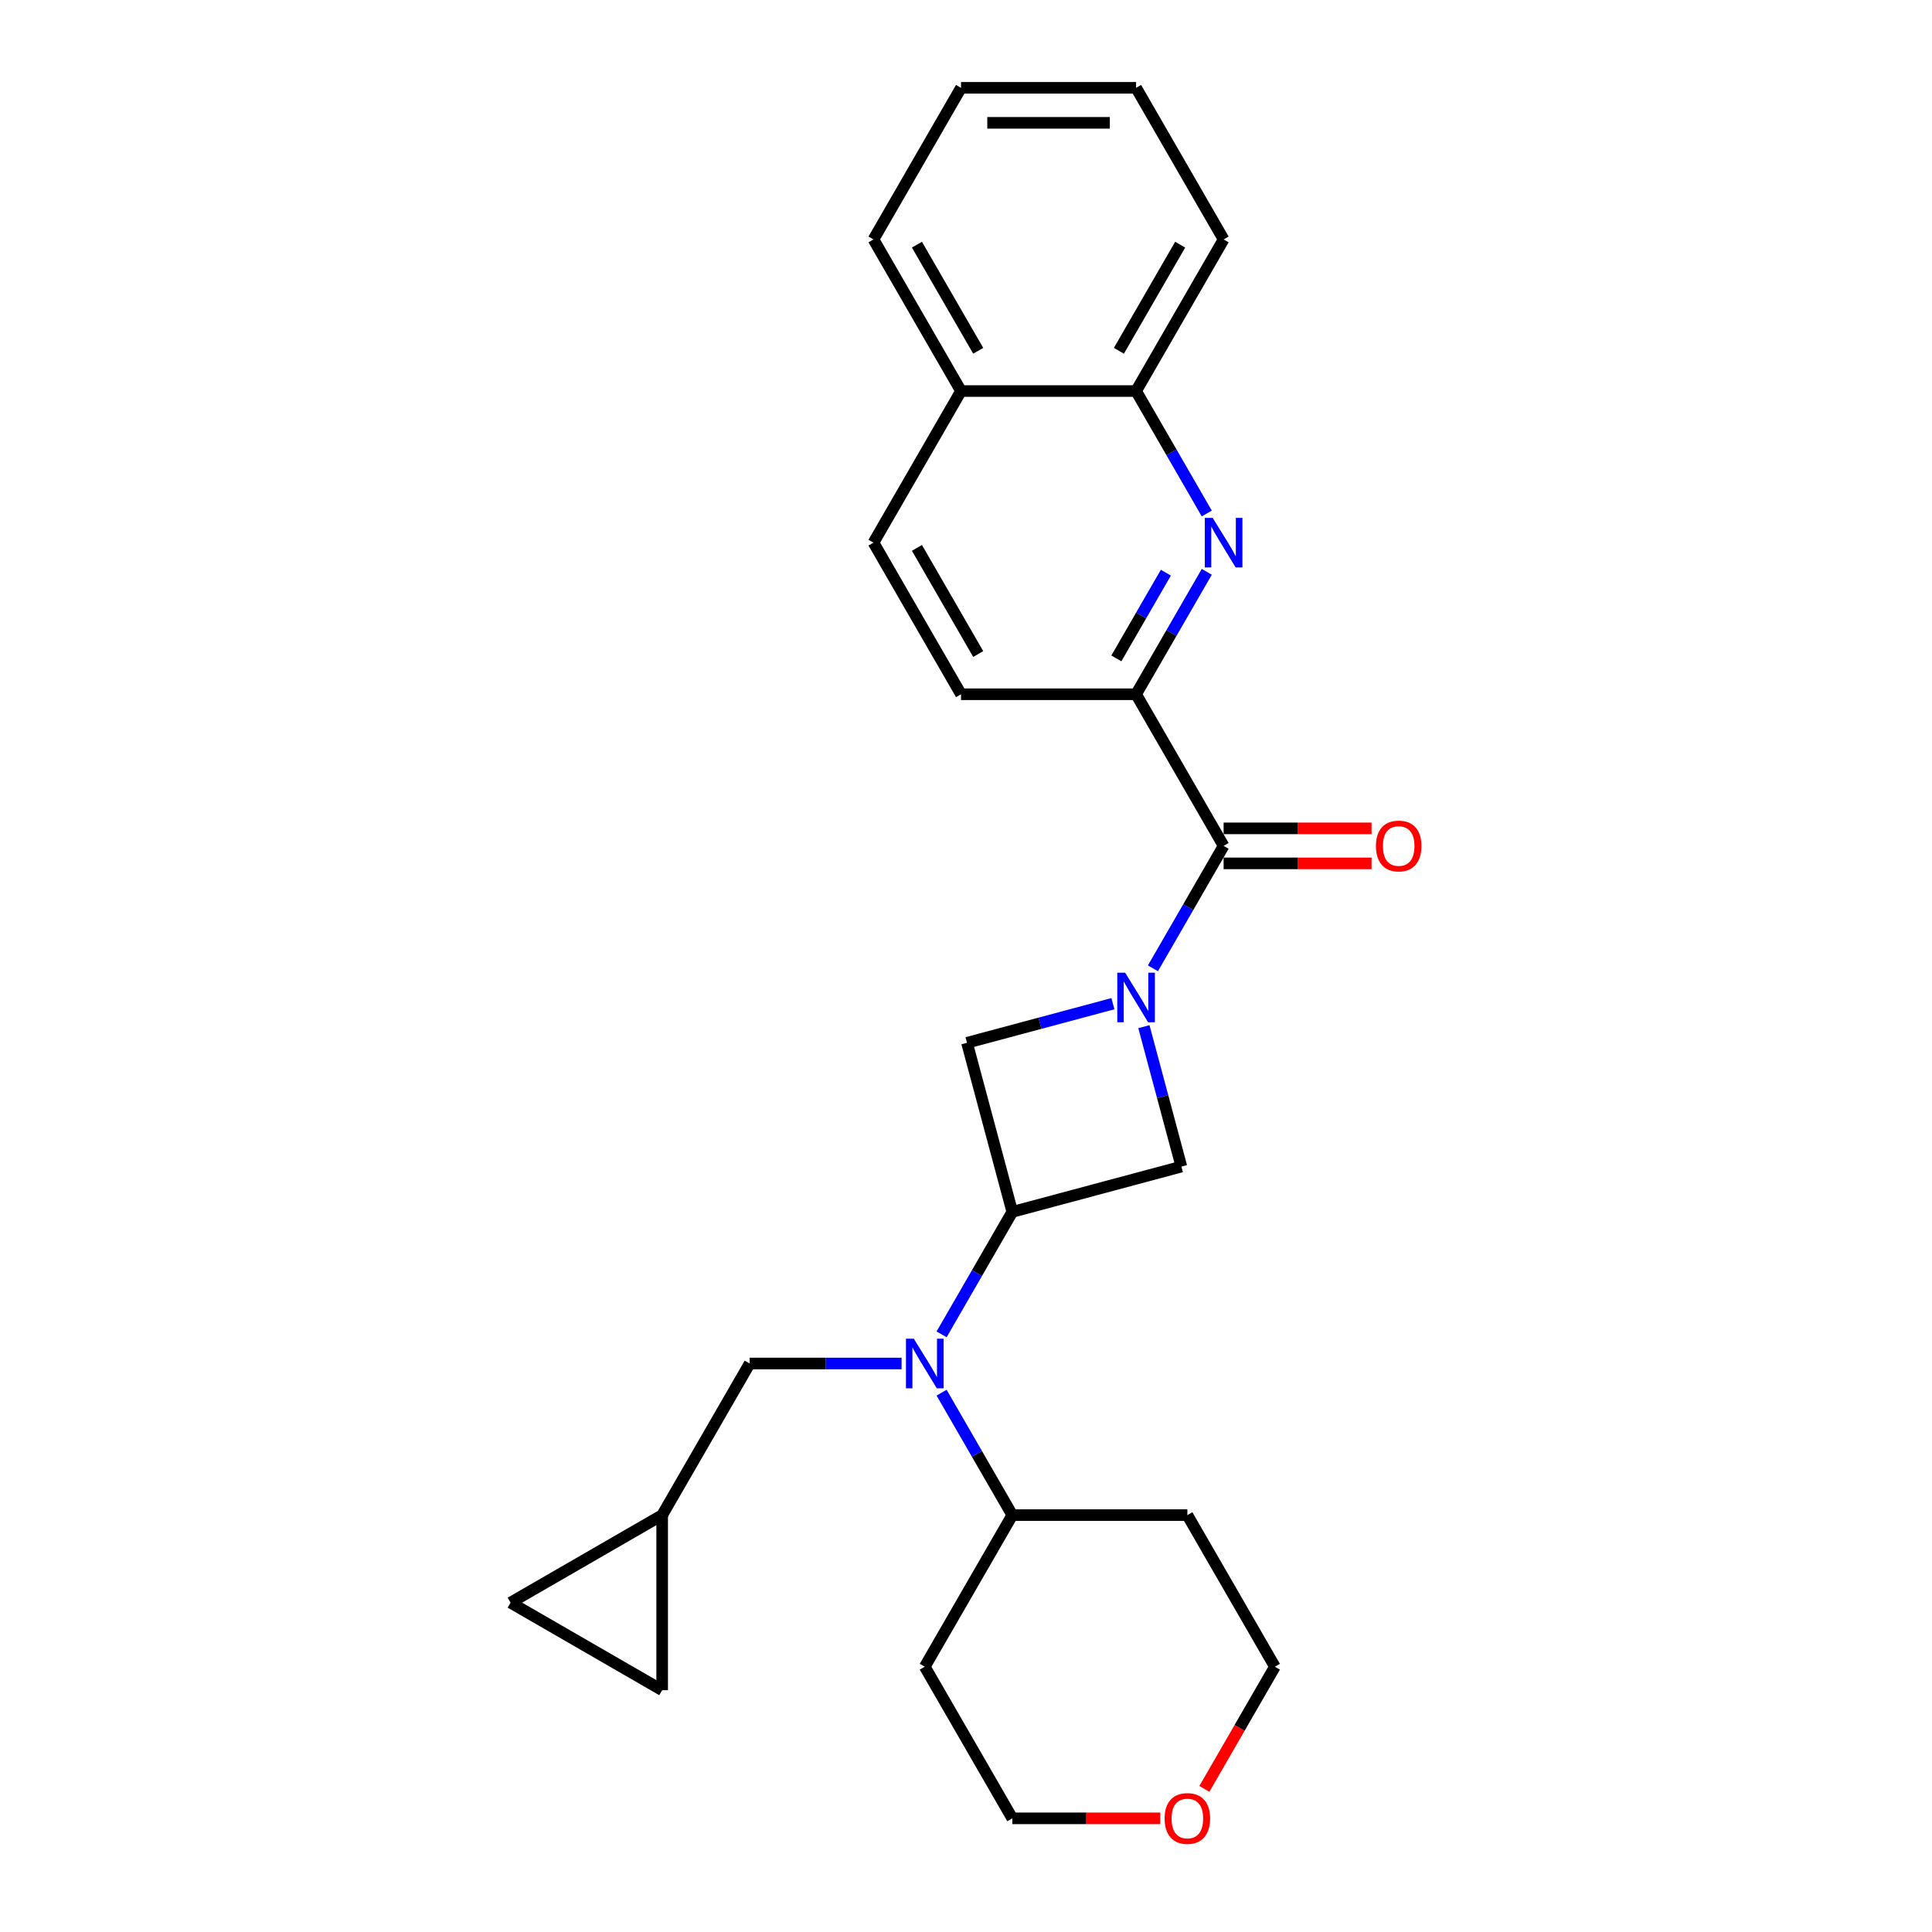<?xml version='1.0' encoding='iso-8859-1'?>
<svg version='1.1' baseProfile='full'
              xmlns='http://www.w3.org/2000/svg'
                      xmlns:rdkit='http://www.rdkit.org/xml'
                      xmlns:xlink='http://www.w3.org/1999/xlink'
                  xml:space='preserve'
width='1000px' height='1000px' viewBox='0 0 1000 1000'>
<!-- END OF HEADER -->
<rect style='opacity:1.0;fill:#FFFFFF;stroke:none' width='1000' height='1000' x='0' y='0'> </rect>
<path class='bond-0' d='M 596.753,501.201 L 615.049,469.512' style='fill:none;fill-rule:evenodd;stroke:#0000FF;stroke-width:6px;stroke-linecap:butt;stroke-linejoin:miter;stroke-opacity:1' />
<path class='bond-0' d='M 615.049,469.512 L 633.344,437.823' style='fill:none;fill-rule:evenodd;stroke:#000000;stroke-width:6px;stroke-linecap:butt;stroke-linejoin:miter;stroke-opacity:1' />
<path class='bond-5' d='M 576.04,519.512 L 538.276,529.631' style='fill:none;fill-rule:evenodd;stroke:#0000FF;stroke-width:6px;stroke-linecap:butt;stroke-linejoin:miter;stroke-opacity:1' />
<path class='bond-5' d='M 538.276,529.631 L 500.511,539.75' style='fill:none;fill-rule:evenodd;stroke:#000000;stroke-width:6px;stroke-linecap:butt;stroke-linejoin:miter;stroke-opacity:1' />
<path class='bond-6' d='M 592.082,531.393 L 601.786,567.608' style='fill:none;fill-rule:evenodd;stroke:#0000FF;stroke-width:6px;stroke-linecap:butt;stroke-linejoin:miter;stroke-opacity:1' />
<path class='bond-6' d='M 601.786,567.608 L 611.49,603.823' style='fill:none;fill-rule:evenodd;stroke:#000000;stroke-width:6px;stroke-linecap:butt;stroke-linejoin:miter;stroke-opacity:1' />
<path class='bond-4' d='M 633.344,437.823 L 588.037,359.35' style='fill:none;fill-rule:evenodd;stroke:#000000;stroke-width:6px;stroke-linecap:butt;stroke-linejoin:miter;stroke-opacity:1' />
<path class='bond-12' d='M 633.344,446.885 L 671.628,446.885' style='fill:none;fill-rule:evenodd;stroke:#000000;stroke-width:6px;stroke-linecap:butt;stroke-linejoin:miter;stroke-opacity:1' />
<path class='bond-12' d='M 671.628,446.885 L 709.913,446.885' style='fill:none;fill-rule:evenodd;stroke:#FF0000;stroke-width:6px;stroke-linecap:butt;stroke-linejoin:miter;stroke-opacity:1' />
<path class='bond-12' d='M 633.344,428.762 L 671.628,428.762' style='fill:none;fill-rule:evenodd;stroke:#000000;stroke-width:6px;stroke-linecap:butt;stroke-linejoin:miter;stroke-opacity:1' />
<path class='bond-12' d='M 671.628,428.762 L 709.913,428.762' style='fill:none;fill-rule:evenodd;stroke:#FF0000;stroke-width:6px;stroke-linecap:butt;stroke-linejoin:miter;stroke-opacity:1' />
<path class='bond-1' d='M 523.964,627.276 L 611.49,603.823' style='fill:none;fill-rule:evenodd;stroke:#000000;stroke-width:6px;stroke-linecap:butt;stroke-linejoin:miter;stroke-opacity:1' />
<path class='bond-3' d='M 523.964,627.276 L 505.668,658.965' style='fill:none;fill-rule:evenodd;stroke:#000000;stroke-width:6px;stroke-linecap:butt;stroke-linejoin:miter;stroke-opacity:1' />
<path class='bond-3' d='M 505.668,658.965 L 487.373,690.653' style='fill:none;fill-rule:evenodd;stroke:#0000FF;stroke-width:6px;stroke-linecap:butt;stroke-linejoin:miter;stroke-opacity:1' />
<path class='bond-26' d='M 523.964,627.276 L 500.511,539.75' style='fill:none;fill-rule:evenodd;stroke:#000000;stroke-width:6px;stroke-linecap:butt;stroke-linejoin:miter;stroke-opacity:1' />
<path class='bond-2' d='M 624.628,295.972 L 606.333,327.661' style='fill:none;fill-rule:evenodd;stroke:#0000FF;stroke-width:6px;stroke-linecap:butt;stroke-linejoin:miter;stroke-opacity:1' />
<path class='bond-2' d='M 606.333,327.661 L 588.037,359.35' style='fill:none;fill-rule:evenodd;stroke:#000000;stroke-width:6px;stroke-linecap:butt;stroke-linejoin:miter;stroke-opacity:1' />
<path class='bond-2' d='M 603.445,296.417 L 590.638,318.599' style='fill:none;fill-rule:evenodd;stroke:#0000FF;stroke-width:6px;stroke-linecap:butt;stroke-linejoin:miter;stroke-opacity:1' />
<path class='bond-2' d='M 590.638,318.599 L 577.831,340.782' style='fill:none;fill-rule:evenodd;stroke:#000000;stroke-width:6px;stroke-linecap:butt;stroke-linejoin:miter;stroke-opacity:1' />
<path class='bond-7' d='M 624.628,265.78 L 606.333,234.091' style='fill:none;fill-rule:evenodd;stroke:#0000FF;stroke-width:6px;stroke-linecap:butt;stroke-linejoin:miter;stroke-opacity:1' />
<path class='bond-7' d='M 606.333,234.091 L 588.037,202.402' style='fill:none;fill-rule:evenodd;stroke:#000000;stroke-width:6px;stroke-linecap:butt;stroke-linejoin:miter;stroke-opacity:1' />
<path class='bond-9' d='M 466.66,705.75 L 427.351,705.75' style='fill:none;fill-rule:evenodd;stroke:#0000FF;stroke-width:6px;stroke-linecap:butt;stroke-linejoin:miter;stroke-opacity:1' />
<path class='bond-9' d='M 427.351,705.75 L 388.043,705.75' style='fill:none;fill-rule:evenodd;stroke:#000000;stroke-width:6px;stroke-linecap:butt;stroke-linejoin:miter;stroke-opacity:1' />
<path class='bond-13' d='M 487.373,720.846 L 505.668,752.535' style='fill:none;fill-rule:evenodd;stroke:#0000FF;stroke-width:6px;stroke-linecap:butt;stroke-linejoin:miter;stroke-opacity:1' />
<path class='bond-13' d='M 505.668,752.535 L 523.964,784.223' style='fill:none;fill-rule:evenodd;stroke:#000000;stroke-width:6px;stroke-linecap:butt;stroke-linejoin:miter;stroke-opacity:1' />
<path class='bond-14' d='M 588.037,359.35 L 497.423,359.35' style='fill:none;fill-rule:evenodd;stroke:#000000;stroke-width:6px;stroke-linecap:butt;stroke-linejoin:miter;stroke-opacity:1' />
<path class='bond-22' d='M 588.037,202.402 L 633.344,123.928' style='fill:none;fill-rule:evenodd;stroke:#000000;stroke-width:6px;stroke-linecap:butt;stroke-linejoin:miter;stroke-opacity:1' />
<path class='bond-22' d='M 579.138,181.57 L 610.853,126.638' style='fill:none;fill-rule:evenodd;stroke:#000000;stroke-width:6px;stroke-linecap:butt;stroke-linejoin:miter;stroke-opacity:1' />
<path class='bond-27' d='M 588.037,202.402 L 497.423,202.402' style='fill:none;fill-rule:evenodd;stroke:#000000;stroke-width:6px;stroke-linecap:butt;stroke-linejoin:miter;stroke-opacity:1' />
<path class='bond-8' d='M 342.736,784.223 L 388.043,705.75' style='fill:none;fill-rule:evenodd;stroke:#000000;stroke-width:6px;stroke-linecap:butt;stroke-linejoin:miter;stroke-opacity:1' />
<path class='bond-10' d='M 342.736,784.223 L 342.736,874.837' style='fill:none;fill-rule:evenodd;stroke:#000000;stroke-width:6px;stroke-linecap:butt;stroke-linejoin:miter;stroke-opacity:1' />
<path class='bond-11' d='M 342.736,784.223 L 264.262,829.53' style='fill:none;fill-rule:evenodd;stroke:#000000;stroke-width:6px;stroke-linecap:butt;stroke-linejoin:miter;stroke-opacity:1' />
<path class='bond-29' d='M 342.736,874.837 L 264.262,829.53' style='fill:none;fill-rule:evenodd;stroke:#000000;stroke-width:6px;stroke-linecap:butt;stroke-linejoin:miter;stroke-opacity:1' />
<path class='bond-18' d='M 523.964,784.223 L 614.577,784.223' style='fill:none;fill-rule:evenodd;stroke:#000000;stroke-width:6px;stroke-linecap:butt;stroke-linejoin:miter;stroke-opacity:1' />
<path class='bond-19' d='M 523.964,784.223 L 478.657,862.697' style='fill:none;fill-rule:evenodd;stroke:#000000;stroke-width:6px;stroke-linecap:butt;stroke-linejoin:miter;stroke-opacity:1' />
<path class='bond-17' d='M 497.423,359.35 L 452.117,280.876' style='fill:none;fill-rule:evenodd;stroke:#000000;stroke-width:6px;stroke-linecap:butt;stroke-linejoin:miter;stroke-opacity:1' />
<path class='bond-17' d='M 506.322,338.517 L 474.607,283.586' style='fill:none;fill-rule:evenodd;stroke:#000000;stroke-width:6px;stroke-linecap:butt;stroke-linejoin:miter;stroke-opacity:1' />
<path class='bond-15' d='M 497.423,202.402 L 452.117,280.876' style='fill:none;fill-rule:evenodd;stroke:#000000;stroke-width:6px;stroke-linecap:butt;stroke-linejoin:miter;stroke-opacity:1' />
<path class='bond-23' d='M 497.423,202.402 L 452.117,123.928' style='fill:none;fill-rule:evenodd;stroke:#000000;stroke-width:6px;stroke-linecap:butt;stroke-linejoin:miter;stroke-opacity:1' />
<path class='bond-23' d='M 506.322,181.57 L 474.607,126.638' style='fill:none;fill-rule:evenodd;stroke:#000000;stroke-width:6px;stroke-linecap:butt;stroke-linejoin:miter;stroke-opacity:1' />
<path class='bond-16' d='M 600.532,941.171 L 562.248,941.171' style='fill:none;fill-rule:evenodd;stroke:#FF0000;stroke-width:6px;stroke-linecap:butt;stroke-linejoin:miter;stroke-opacity:1' />
<path class='bond-16' d='M 562.248,941.171 L 523.964,941.171' style='fill:none;fill-rule:evenodd;stroke:#000000;stroke-width:6px;stroke-linecap:butt;stroke-linejoin:miter;stroke-opacity:1' />
<path class='bond-28' d='M 623.377,925.93 L 641.631,894.313' style='fill:none;fill-rule:evenodd;stroke:#FF0000;stroke-width:6px;stroke-linecap:butt;stroke-linejoin:miter;stroke-opacity:1' />
<path class='bond-28' d='M 641.631,894.313 L 659.884,862.697' style='fill:none;fill-rule:evenodd;stroke:#000000;stroke-width:6px;stroke-linecap:butt;stroke-linejoin:miter;stroke-opacity:1' />
<path class='bond-21' d='M 614.577,784.223 L 659.884,862.697' style='fill:none;fill-rule:evenodd;stroke:#000000;stroke-width:6px;stroke-linecap:butt;stroke-linejoin:miter;stroke-opacity:1' />
<path class='bond-20' d='M 478.657,862.697 L 523.964,941.171' style='fill:none;fill-rule:evenodd;stroke:#000000;stroke-width:6px;stroke-linecap:butt;stroke-linejoin:miter;stroke-opacity:1' />
<path class='bond-24' d='M 633.344,123.928 L 588.037,45.455' style='fill:none;fill-rule:evenodd;stroke:#000000;stroke-width:6px;stroke-linecap:butt;stroke-linejoin:miter;stroke-opacity:1' />
<path class='bond-25' d='M 452.117,123.928 L 497.423,45.455' style='fill:none;fill-rule:evenodd;stroke:#000000;stroke-width:6px;stroke-linecap:butt;stroke-linejoin:miter;stroke-opacity:1' />
<path class='bond-30' d='M 588.037,45.455 L 497.423,45.455' style='fill:none;fill-rule:evenodd;stroke:#000000;stroke-width:6px;stroke-linecap:butt;stroke-linejoin:miter;stroke-opacity:1' />
<path class='bond-30' d='M 574.445,63.577 L 511.016,63.577' style='fill:none;fill-rule:evenodd;stroke:#000000;stroke-width:6px;stroke-linecap:butt;stroke-linejoin:miter;stroke-opacity:1' />
<path  class='atom-0' d='M 582.365 503.466
L 590.774 517.058
Q 591.607 518.399, 592.948 520.828
Q 594.29 523.256, 594.362 523.401
L 594.362 503.466
L 597.769 503.466
L 597.769 529.128
L 594.253 529.128
L 585.228 514.267
Q 584.177 512.528, 583.053 510.534
Q 581.966 508.541, 581.64 507.924
L 581.64 529.128
L 578.305 529.128
L 578.305 503.466
L 582.365 503.466
' fill='#0000FF'/>
<path  class='atom-3' d='M 627.672 268.045
L 636.081 281.637
Q 636.914 282.978, 638.255 285.407
Q 639.596 287.835, 639.669 287.98
L 639.669 268.045
L 643.076 268.045
L 643.076 293.707
L 639.56 293.707
L 630.535 278.846
Q 629.484 277.106, 628.36 275.113
Q 627.273 273.119, 626.947 272.503
L 626.947 293.707
L 623.612 293.707
L 623.612 268.045
L 627.672 268.045
' fill='#0000FF'/>
<path  class='atom-4' d='M 472.984 692.919
L 481.393 706.511
Q 482.227 707.852, 483.568 710.28
Q 484.909 712.709, 484.982 712.854
L 484.982 692.919
L 488.389 692.919
L 488.389 718.58
L 484.873 718.58
L 475.848 703.72
Q 474.797 701.98, 473.673 699.987
Q 472.586 697.993, 472.259 697.377
L 472.259 718.58
L 468.925 718.58
L 468.925 692.919
L 472.984 692.919
' fill='#0000FF'/>
<path  class='atom-13' d='M 712.178 437.896
Q 712.178 431.734, 715.223 428.291
Q 718.267 424.847, 723.958 424.847
Q 729.648 424.847, 732.693 428.291
Q 735.738 431.734, 735.738 437.896
Q 735.738 444.13, 732.657 447.682
Q 729.576 451.198, 723.958 451.198
Q 718.303 451.198, 715.223 447.682
Q 712.178 444.166, 712.178 437.896
M 723.958 448.298
Q 727.872 448.298, 729.974 445.689
Q 732.113 443.043, 732.113 437.896
Q 732.113 432.858, 729.974 430.321
Q 727.872 427.747, 723.958 427.747
Q 720.043 427.747, 717.905 430.284
Q 715.803 432.822, 715.803 437.896
Q 715.803 443.079, 717.905 445.689
Q 720.043 448.298, 723.958 448.298
' fill='#FF0000'/>
<path  class='atom-17' d='M 602.798 941.243
Q 602.798 935.082, 605.842 931.638
Q 608.887 928.195, 614.577 928.195
Q 620.268 928.195, 623.312 931.638
Q 626.357 935.082, 626.357 941.243
Q 626.357 947.478, 623.276 951.03
Q 620.195 954.545, 614.577 954.545
Q 608.923 954.545, 605.842 951.03
Q 602.798 947.514, 602.798 941.243
M 614.577 951.646
Q 618.492 951.646, 620.594 949.036
Q 622.733 946.39, 622.733 941.243
Q 622.733 936.205, 620.594 933.668
Q 618.492 931.095, 614.577 931.095
Q 610.663 931.095, 608.524 933.632
Q 606.422 936.169, 606.422 941.243
Q 606.422 946.426, 608.524 949.036
Q 610.663 951.646, 614.577 951.646
' fill='#FF0000'/>
</svg>
